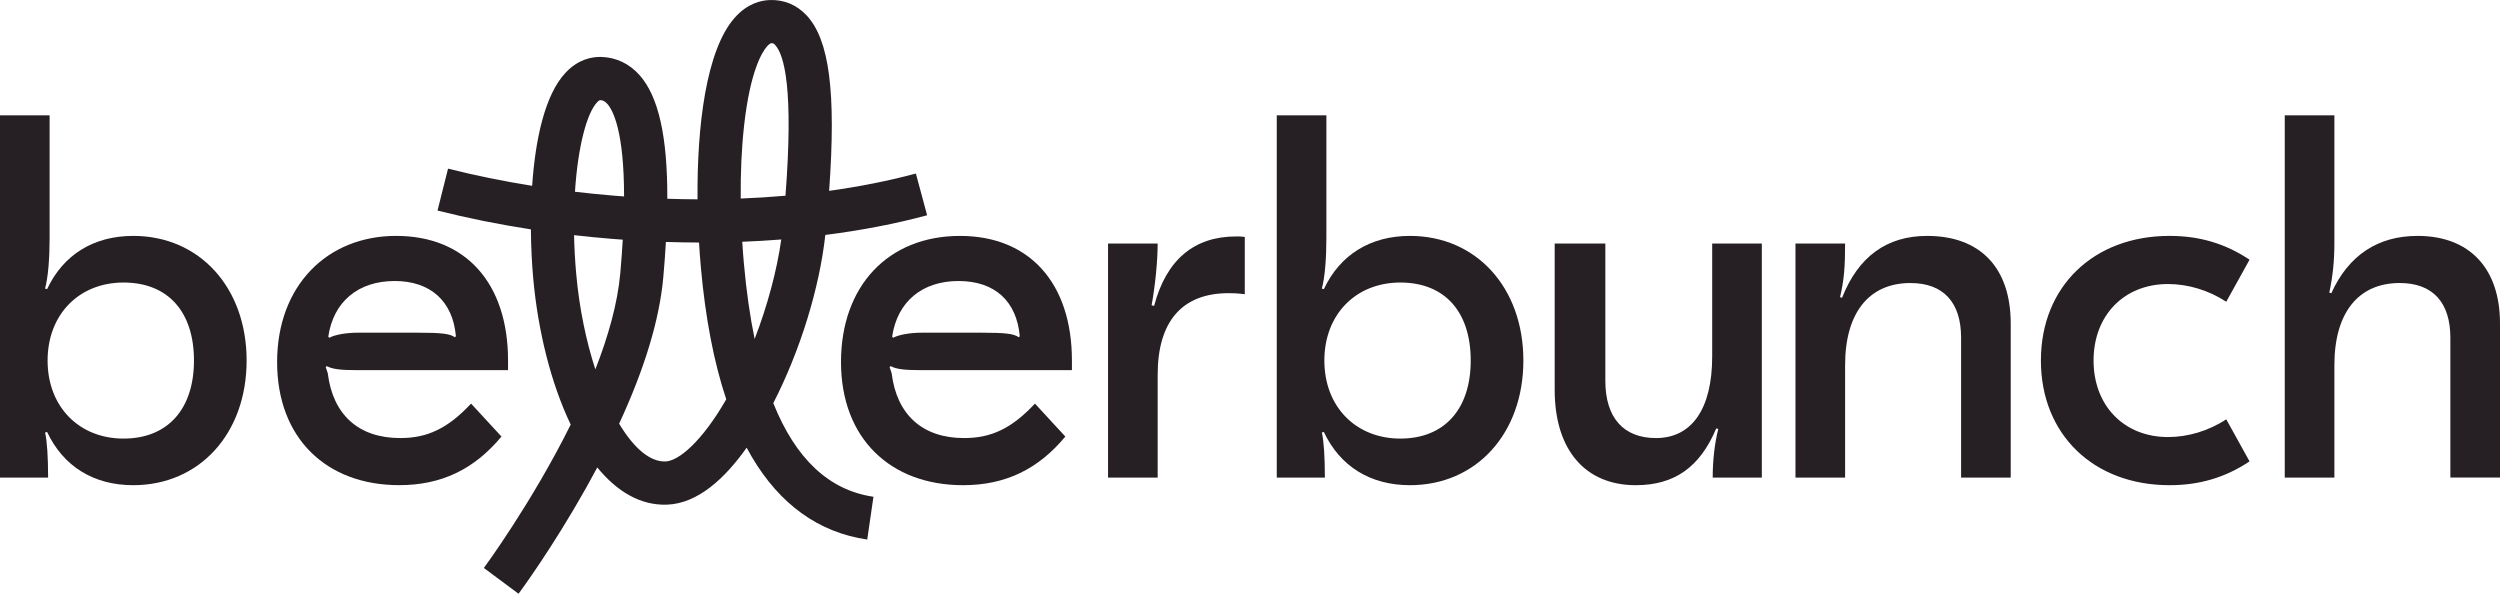 <svg width="160" height="38" viewBox="0 0 160 38" fill="none" xmlns="http://www.w3.org/2000/svg">
<path d="M49.492 25.798C51.214 22.438 52.443 18.451 52.821 15.036C55.128 14.744 57.316 14.322 59.336 13.777L58.616 11.106C56.89 11.571 55.028 11.941 53.065 12.214C53.52 5.857 53.075 2.532 51.614 0.976C50.989 0.31 50.179 -0.028 49.274 0.002C48.688 0.02 47.821 0.232 47.022 1.134C45.195 3.197 44.601 8.055 44.642 12.757C44.001 12.755 43.356 12.741 42.708 12.72C42.722 8.728 42.141 6.169 40.934 4.811C40.282 4.076 39.437 3.673 38.488 3.644C37.892 3.627 37.012 3.786 36.2 4.649C34.851 6.085 34.256 8.981 34.057 11.892C32.216 11.598 30.418 11.232 28.675 10.793L28.001 13.476C29.934 13.962 31.931 14.364 33.977 14.68C33.986 15.842 34.045 16.924 34.126 17.817C34.431 21.177 35.26 24.535 36.525 27.172C34.039 32.178 31.016 36.283 30.967 36.35L33.187 38C33.273 37.884 35.326 35.109 37.499 31.243C37.751 30.795 37.993 30.354 38.226 29.917C39.48 31.45 40.982 32.359 42.69 32.298C44.673 32.227 46.411 30.594 47.786 28.651C47.89 28.846 47.995 29.034 48.103 29.218C49.91 32.291 52.4 34.078 55.503 34.531L55.901 31.793C53.064 31.379 50.921 29.371 49.49 25.799L49.492 25.798ZM47.622 8.032C48.018 4.512 48.782 3.317 49.092 2.966C49.199 2.846 49.305 2.767 49.363 2.765C49.37 2.765 49.379 2.765 49.386 2.765C49.472 2.765 49.52 2.784 49.6 2.869C50.21 3.519 50.788 5.75 50.271 12.526C49.328 12.608 48.372 12.668 47.406 12.706C47.392 11.037 47.463 9.445 47.623 8.031L47.622 8.032ZM38.215 6.545C38.245 6.513 38.347 6.409 38.405 6.409C38.559 6.413 38.697 6.456 38.868 6.647C39.239 7.066 39.938 8.408 39.941 12.572C39.715 12.556 39.488 12.538 39.262 12.52C38.434 12.452 37.613 12.368 36.798 12.272C36.984 9.388 37.553 7.249 38.215 6.545ZM38.102 23.64C37.516 21.84 37.079 19.753 36.881 17.567C36.802 16.701 36.757 15.859 36.74 15.05C37.499 15.137 38.264 15.213 39.034 15.276C39.309 15.299 39.583 15.32 39.857 15.339C39.818 16.002 39.767 16.713 39.699 17.478C39.526 19.43 38.92 21.549 38.102 23.64ZM42.592 29.533C41.585 29.57 40.545 28.652 39.625 27.114C41.266 23.571 42.214 20.424 42.453 17.722C42.522 16.94 42.577 16.195 42.618 15.485C43.329 15.508 44.035 15.52 44.738 15.522C44.77 16.069 44.81 16.605 44.857 17.125C45.147 20.372 45.691 23.192 46.48 25.556C44.928 28.253 43.442 29.502 42.592 29.533ZM47.61 16.878C47.569 16.409 47.533 15.94 47.505 15.473C48.344 15.44 49.176 15.392 50.001 15.327C49.718 17.332 49.115 19.571 48.297 21.695C47.998 20.243 47.768 18.637 47.611 16.879L47.61 16.878Z" fill="#262024"/>
<path d="M8.524 15.098C5.996 15.098 4.051 16.298 3.014 18.503L2.884 18.471C3.078 17.757 3.175 16.557 3.175 15.228V7.38H0V30.565H3.079C3.079 29.267 3.014 28.23 2.885 27.679L3.015 27.647C4.052 29.852 5.997 31.052 8.525 31.052C12.771 31.052 15.784 27.744 15.784 23.074C15.784 18.404 12.77 15.097 8.525 15.097L8.524 15.098ZM7.908 28.069C5.056 28.069 3.046 26.026 3.046 23.075C3.046 20.125 5.056 18.082 7.908 18.082C10.761 18.082 12.414 19.962 12.414 23.075C12.414 26.188 10.729 28.069 7.908 28.069Z" fill="#262024"/>
<path d="M32.094 27.939L30.149 25.831C28.658 27.42 27.362 28.036 25.612 28.036C22.953 28.036 21.301 26.544 20.977 23.885L20.847 23.496L20.912 23.431C21.268 23.625 21.787 23.69 22.889 23.69H32.515V23.074C32.515 18.113 29.793 15.097 25.352 15.097C20.912 15.097 17.735 18.307 17.735 23.172C17.735 28.036 20.879 31.05 25.547 31.05C28.237 31.05 30.343 30.046 32.094 27.939ZM25.255 17.984C27.556 17.984 28.982 19.28 29.177 21.518L29.112 21.584C28.788 21.356 28.27 21.292 26.713 21.292H22.921C22.144 21.292 21.43 21.422 21.074 21.617L21.009 21.552C21.333 19.314 22.921 17.985 25.254 17.985L25.255 17.984Z" fill="#262024"/>
<path d="M61.441 15.098C56.838 15.098 53.824 18.308 53.824 23.172C53.824 28.037 56.967 31.052 61.635 31.052C64.325 31.052 66.432 30.046 68.182 27.939L66.237 25.831C64.746 27.42 63.45 28.036 61.7 28.036C59.042 28.036 57.389 26.544 57.065 23.885L56.935 23.496L57 23.431C57.356 23.625 57.875 23.69 58.978 23.69H68.603V23.074C68.603 18.113 65.881 15.098 61.441 15.098ZM65.201 21.584C64.876 21.356 64.358 21.292 62.802 21.292H59.01C58.232 21.292 57.519 21.422 57.162 21.617L57.097 21.552C57.422 19.314 59.01 17.985 61.343 17.985C63.675 17.985 65.069 19.282 65.265 21.52L65.2 21.585L65.201 21.584Z" fill="#262024"/>
<path d="M73.864 19.573L73.702 19.541C73.929 18.308 74.091 16.719 74.091 15.585H70.915V30.566H74.091V23.984C74.091 20.579 75.646 18.763 78.629 18.763C78.888 18.763 79.082 18.763 79.666 18.828V15.164C79.438 15.132 79.309 15.132 79.114 15.132C76.424 15.132 74.642 16.624 73.864 19.575V19.573Z" fill="#262024"/>
<path d="M90.236 15.098C87.708 15.098 85.764 16.298 84.727 18.503L84.598 18.471C84.792 17.757 84.889 16.557 84.889 15.228V7.38H81.713V30.565H84.792C84.792 29.267 84.727 28.23 84.598 27.679L84.727 27.647C85.764 29.852 87.708 31.052 90.236 31.052C94.483 31.052 97.496 27.744 97.496 23.074C97.496 18.404 94.481 15.098 90.236 15.098ZM89.621 28.069C86.769 28.069 84.759 26.026 84.759 23.075C84.759 20.125 86.769 18.082 89.621 18.082C92.473 18.082 94.126 19.962 94.126 23.075C94.126 26.188 92.441 28.069 89.621 28.069Z" fill="#262024"/>
<path d="M109.58 22.815C109.58 26.155 108.284 28.036 105.982 28.036C103.908 28.036 102.742 26.739 102.742 24.372V15.585H99.5V24.956C99.5 28.782 101.445 31.052 104.686 31.052C107.182 31.052 108.802 29.884 109.839 27.42L109.969 27.452C109.742 28.36 109.613 29.43 109.613 30.565H112.757V15.584H109.58V22.815Z" fill="#262024"/>
<path d="M123.338 15.098C120.745 15.098 118.93 16.428 117.893 19.054L117.762 19.022C118.022 17.92 118.087 17.077 118.087 15.585H114.91V30.566H118.087V23.367C118.087 20.026 119.61 18.114 122.268 18.114C124.375 18.114 125.51 19.347 125.51 21.616V30.565H128.686V20.707C128.686 17.141 126.742 15.098 123.338 15.098Z" fill="#262024"/>
<path d="M138.753 18.178C140.017 18.178 141.346 18.568 142.48 19.312L143.971 16.621C142.416 15.584 140.763 15.097 138.85 15.097C133.988 15.097 130.618 18.339 130.618 23.074C130.618 27.809 133.988 31.052 138.85 31.052C140.763 31.052 142.415 30.565 143.971 29.528L142.48 26.836C141.346 27.582 140.017 27.971 138.753 27.971C135.933 27.971 133.988 25.96 133.988 23.074C133.988 20.189 135.933 18.178 138.753 18.178Z" fill="#262024"/>
<path d="M154.716 15.098C152.188 15.098 150.308 16.331 149.206 18.762L149.076 18.73C149.304 17.627 149.401 16.719 149.401 15.488V7.38H146.224V30.565H149.401V23.366C149.401 20.025 150.924 18.113 153.582 18.113C155.689 18.113 156.823 19.346 156.823 21.614V30.564H160V20.706C160 17.172 158.055 15.097 154.717 15.097L154.716 15.098Z" fill="#262024"/>
</svg>
